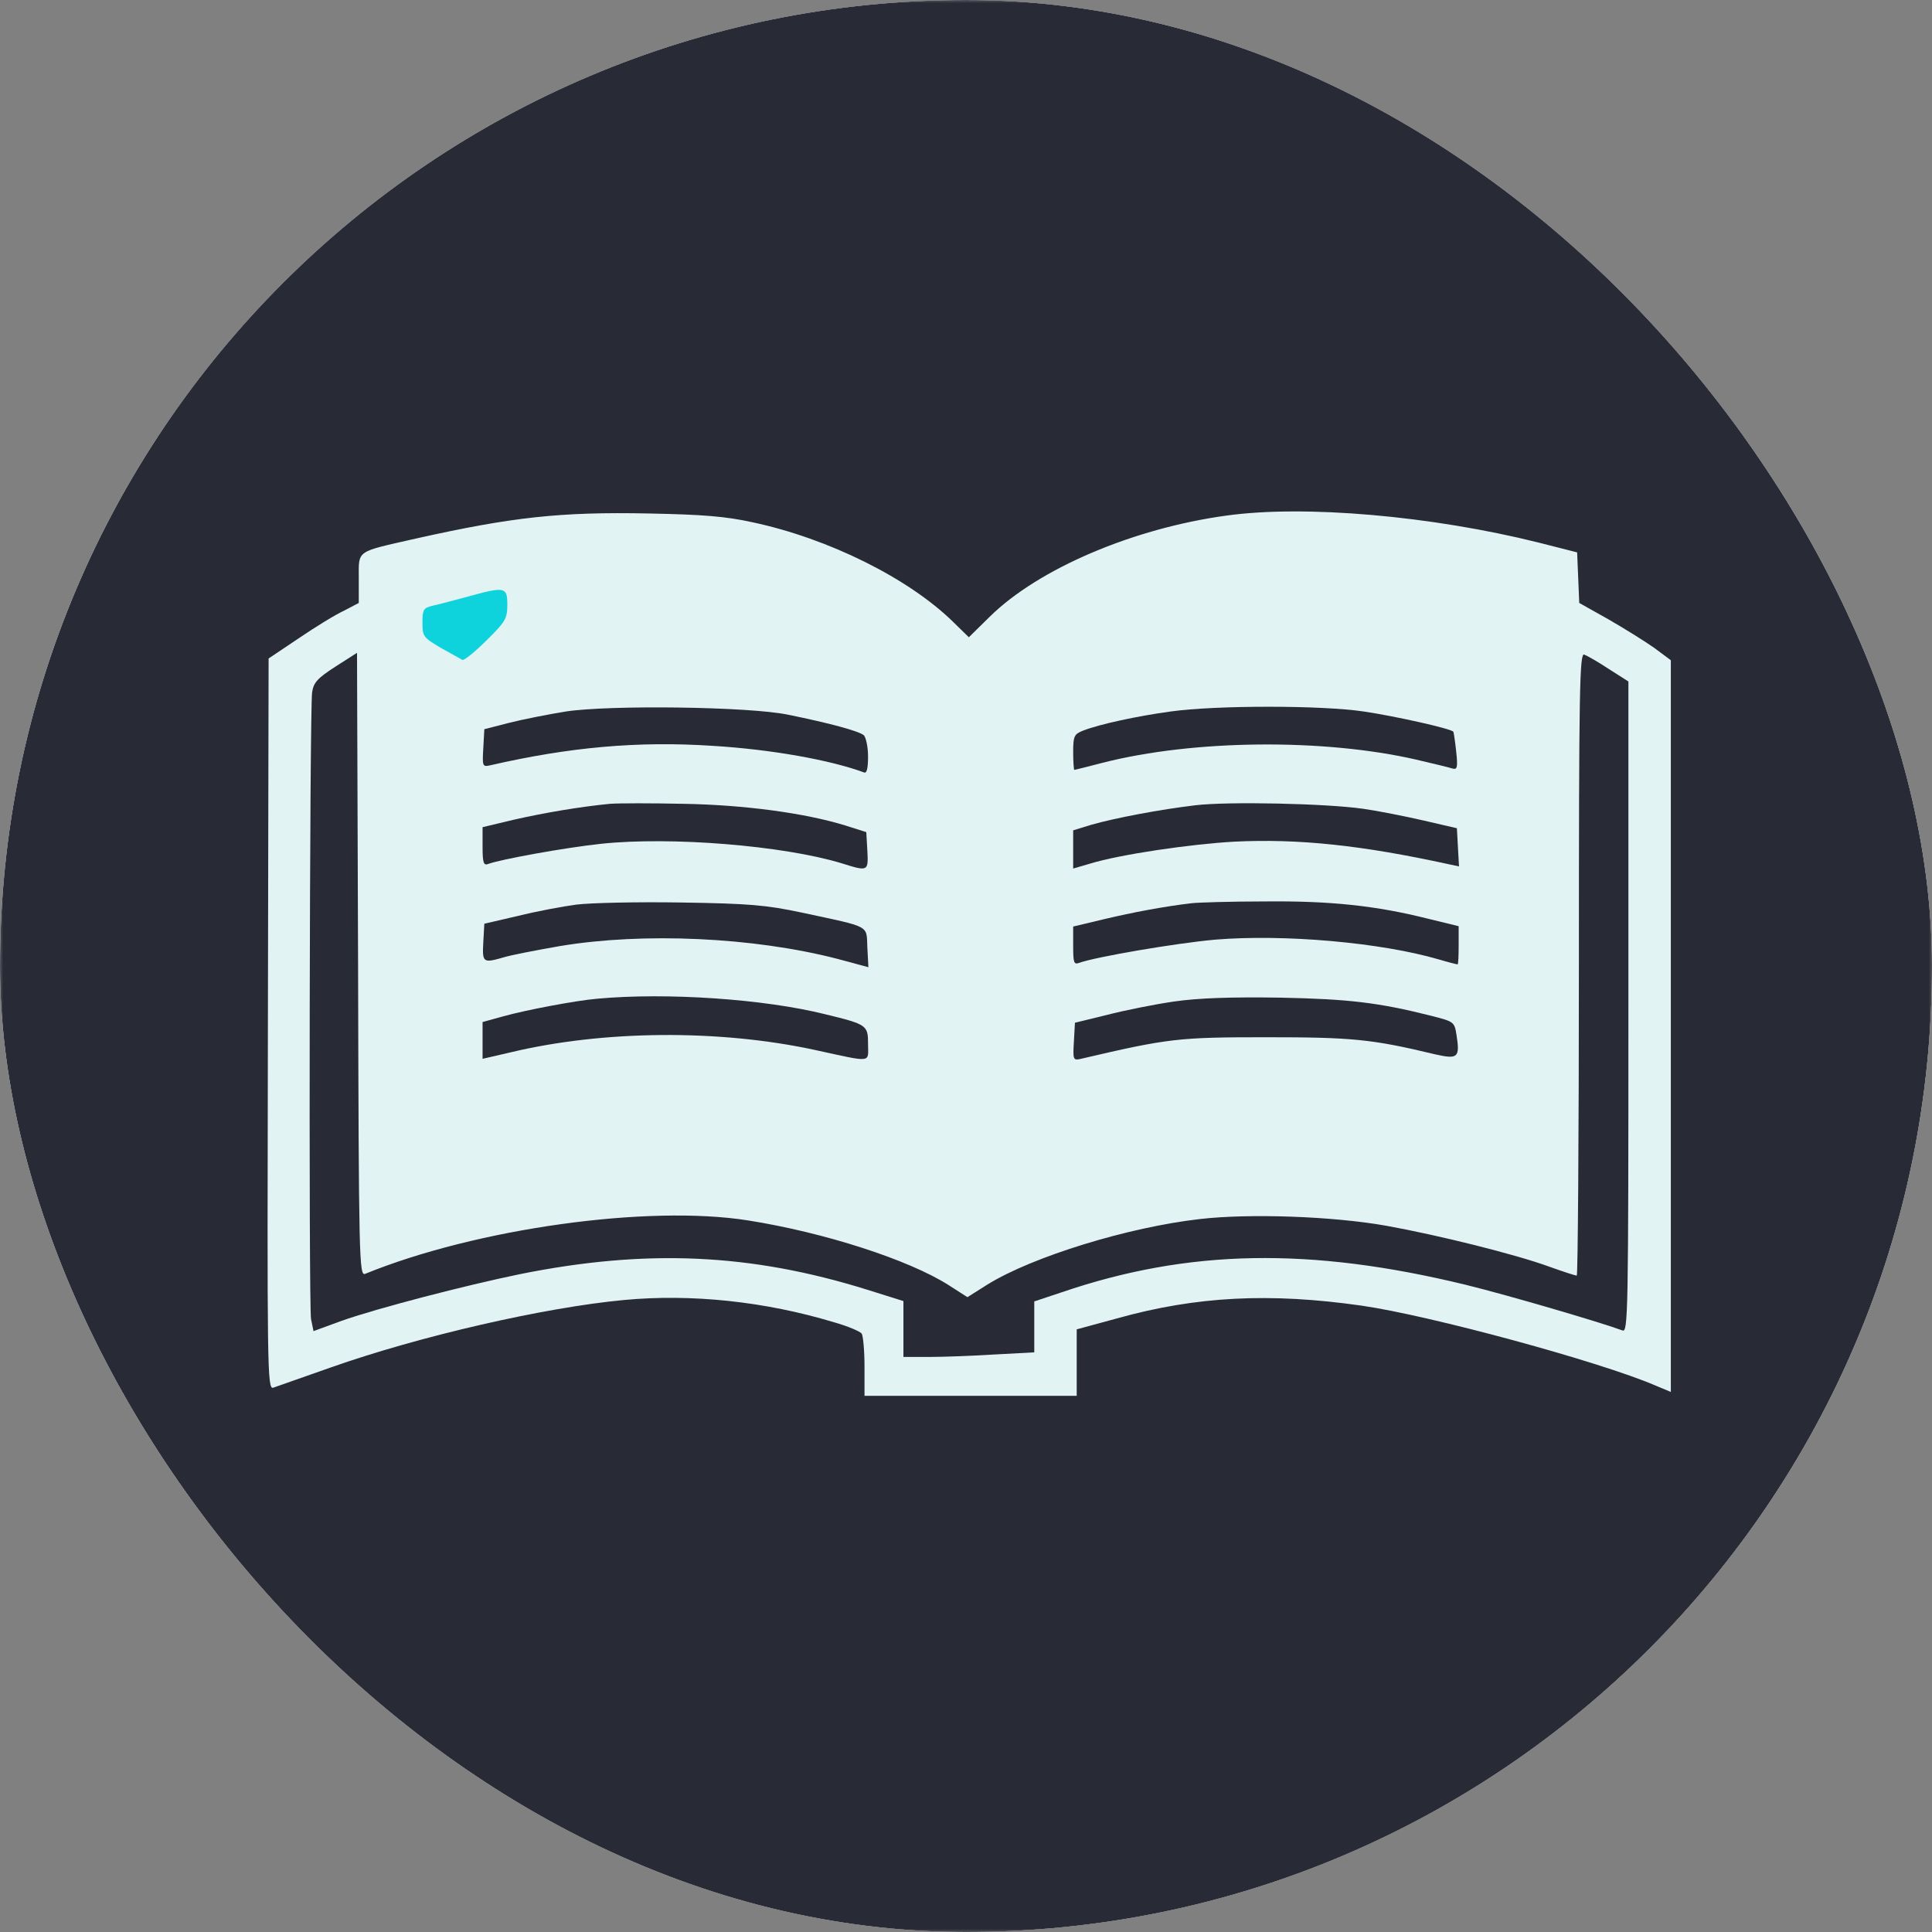 <svg width="300" height="300" viewBox="0 0 300 300" fill="none" xmlns="http://www.w3.org/2000/svg">
<rect x="0" y="0" width="300" height="300" fill="#808080" stroke="none"/>
<g clip-path="url(#clip0_2006_288)">
<mask id="mask0_2006_288" style="mask-type:luminance" maskUnits="userSpaceOnUse" x="0" y="0" width="300" height="300">
<path d="M300 0H0V300H300V0Z" fill="white"/>
</mask>
<g mask="url(#mask0_2006_288)">
<path d="M300 0H0V300H300V0Z" fill="white"/>
<path d="M581 68H-271V236H581V68Z" fill="#E2F3F4"/>
<path d="M-131 171.167V452.333H150.167H431.333V171.167V-110H150.167H-131V171.167ZM116.888 81.106C128.695 83.632 141.051 89.782 147.97 96.537L150.441 98.953L153.681 95.768C161.26 88.299 175.977 82.039 190.42 80.062C202.611 78.36 222.326 80.117 238.855 84.236L244.896 85.773L245.061 89.727L245.225 93.626L249.728 96.152C252.2 97.58 255.385 99.557 256.867 100.6L259.448 102.523V159.36V216.142L257.087 215.154C248.41 211.42 222.106 204.281 211.452 202.743C197.229 200.711 185.807 201.26 173.451 204.72L167.191 206.422V211.584V216.747H150.716H134.241V212.189C134.241 209.717 134.022 207.411 133.802 207.081C133.582 206.752 131.66 205.928 129.519 205.324C118.81 202.084 107.333 200.876 96.899 201.864C84.543 203.018 65.158 207.466 51.319 212.353C46.926 213.891 42.917 215.319 42.423 215.483C41.489 215.758 41.489 212.573 41.599 159.03L41.709 102.248L46.377 99.118C48.958 97.361 52.088 95.439 53.406 94.834L55.712 93.626V89.837C55.712 85.334 55.163 85.773 64.554 83.632C79.546 80.282 87.014 79.458 100.743 79.733C109.09 79.897 112.66 80.172 116.888 81.106Z" fill="#282A36"/>
<path d="M72.462 92.693C70.375 93.242 67.959 93.901 67.135 94.066C65.762 94.395 65.597 94.67 65.597 96.702C65.597 98.843 65.762 99.008 68.453 100.6C70.045 101.479 71.583 102.358 71.803 102.467C72.077 102.577 73.78 101.204 75.537 99.447C78.502 96.537 78.777 96.043 78.777 93.901C78.777 91.1 78.392 91.045 72.462 92.693Z" fill="#0ED3DD"/>
<path d="M52.088 103.511C49.287 105.323 48.683 105.982 48.464 107.52C48.079 110.266 47.914 202.688 48.299 204.83L48.683 206.697L53.021 205.105C58.623 203.128 72.187 199.613 80.699 197.856C100.304 193.902 116.559 194.616 134.681 200.272L140.282 202.029V206.368V210.706H144.291C146.432 210.706 151.045 210.541 154.45 210.322L160.601 209.992V206.038V202.084L164.884 200.657C184.544 193.957 203.435 193.627 227.597 199.503C234.297 201.151 248.52 205.324 251.925 206.587C252.804 206.972 252.859 204.336 252.859 156.395V105.818L249.838 103.896C248.191 102.797 246.433 101.809 245.994 101.644C245.28 101.37 245.17 106.971 245.17 149.695C245.17 176.329 245.006 198.076 244.841 198.076C244.621 198.076 242.754 197.471 240.612 196.703C235.395 194.781 223.204 191.76 215.241 190.332C206.894 188.85 193.989 188.41 186.356 189.289C175.208 190.552 160.381 195.11 153.352 199.448L150.222 201.425L147.311 199.558C141.106 195.604 127.981 191.376 116.174 189.509C100.578 187.038 73.944 190.772 56.701 197.801C55.767 198.185 55.712 195.604 55.602 149.75L55.438 101.37L52.088 103.511Z" fill="#282A36"/>
<path d="M87.838 110.486C85.147 110.925 81.193 111.694 79.051 112.243L75.207 113.231L75.043 116.197C74.878 118.997 74.933 119.107 76.141 118.833C88.332 116.032 98.986 115.044 110.628 115.812C119.744 116.361 128.914 118.009 134.131 119.931C134.571 120.151 134.79 119.437 134.79 117.46C134.79 115.977 134.461 114.494 134.131 114.165C133.308 113.506 128.86 112.298 122.38 110.98C116.339 109.717 94.647 109.442 87.838 110.486Z" fill="#282A36"/>
<path d="M181.743 110.485C176.526 111.199 170.705 112.462 168.179 113.451C166.806 114 166.641 114.275 166.641 116.801C166.641 118.283 166.751 119.546 166.806 119.546C166.916 119.546 168.893 119.052 171.199 118.448C185.368 114.824 205.576 114.659 219.909 117.954C222.49 118.558 225.016 119.162 225.511 119.327C226.279 119.546 226.389 119.217 226.115 116.691C225.95 115.098 225.73 113.725 225.675 113.616C225.236 113.121 216.614 111.199 211.782 110.485C205.247 109.497 188.772 109.497 181.743 110.485Z" fill="#282A36"/>
<path d="M94.702 124.818C90.144 125.258 84.598 126.191 79.765 127.29L74.933 128.443V131.463C74.933 133.989 75.097 134.429 75.811 134.154C77.733 133.44 87.673 131.628 93.329 131.024C104.148 129.871 121.611 131.298 130.672 134.044C134.845 135.362 134.845 135.307 134.681 132.067L134.516 129.212L131.221 128.168C124.961 126.246 115.57 124.983 106.234 124.818C101.237 124.709 96.075 124.709 94.702 124.818Z" fill="#282A36"/>
<path d="M185.642 125.038C180.096 125.697 173.176 127.015 169.497 128.058L166.641 128.937V131.902V134.868L169.277 134.099C173.945 132.671 184.818 131.079 191.628 130.694C201.622 130.2 211.452 131.243 225.016 134.209L226.554 134.538L226.389 131.573L226.225 128.607L221.008 127.399C218.152 126.74 213.978 125.916 211.672 125.587C205.906 124.763 190.804 124.434 185.642 125.038Z" fill="#282A36"/>
<path d="M89.485 140.469C87.398 140.744 83.28 141.512 80.424 142.226L75.207 143.434L75.043 146.345C74.878 149.475 74.988 149.585 78.228 148.651C79.271 148.322 83.225 147.553 87.014 146.894C99.919 144.752 116.943 145.521 129.958 148.871L134.845 150.189L134.681 147.114C134.516 143.599 135.34 144.038 124.631 141.732C118.92 140.524 116.449 140.304 105.685 140.139C98.876 140.03 91.627 140.194 89.485 140.469Z" fill="#282A36"/>
<path d="M185.038 140.25C180.81 140.744 175.867 141.677 171.474 142.721L166.641 143.874V146.894C166.641 149.421 166.751 149.805 167.52 149.53C170.046 148.597 182.567 146.455 188.717 145.906C199.371 145.027 214.418 146.345 223.424 148.981C224.907 149.421 226.225 149.75 226.334 149.75C226.444 149.75 226.499 148.432 226.499 146.785V143.819L221.776 142.666C213.704 140.634 206.565 139.865 196.296 139.975C191.024 139.975 185.972 140.14 185.038 140.25Z" fill="#282A36"/>
<path d="M92.78 155.076C89.485 155.351 81.632 156.834 78.118 157.822L74.933 158.701V161.557V164.412L79.216 163.424C93.604 159.964 111.616 159.799 126.553 163.039C135.614 165.016 134.79 165.071 134.79 162.161C134.79 159.195 134.681 159.085 128.146 157.493C118.7 155.131 103.544 154.088 92.78 155.076Z" fill="#282A36"/>
<path d="M182.292 155.516C179.272 155.955 174.604 156.889 171.858 157.603L166.916 158.811L166.751 161.776C166.586 164.577 166.641 164.687 167.85 164.412C181.469 161.227 183.006 161.062 196.57 161.062C209.805 161.062 212.99 161.337 222.765 163.698C226.389 164.522 226.719 164.248 226.17 160.733C225.84 158.646 225.785 158.646 222.161 157.713C214.033 155.681 209.53 155.132 198.767 154.912C191.079 154.802 186.136 154.967 182.292 155.516Z" fill="#282A36"/>
</g>
</g>
<defs>
<clipPath id="clip0_2006_288">
<rect width="300" height="300" rx="150" fill="white"/>
</clipPath>
</defs>
</svg>
